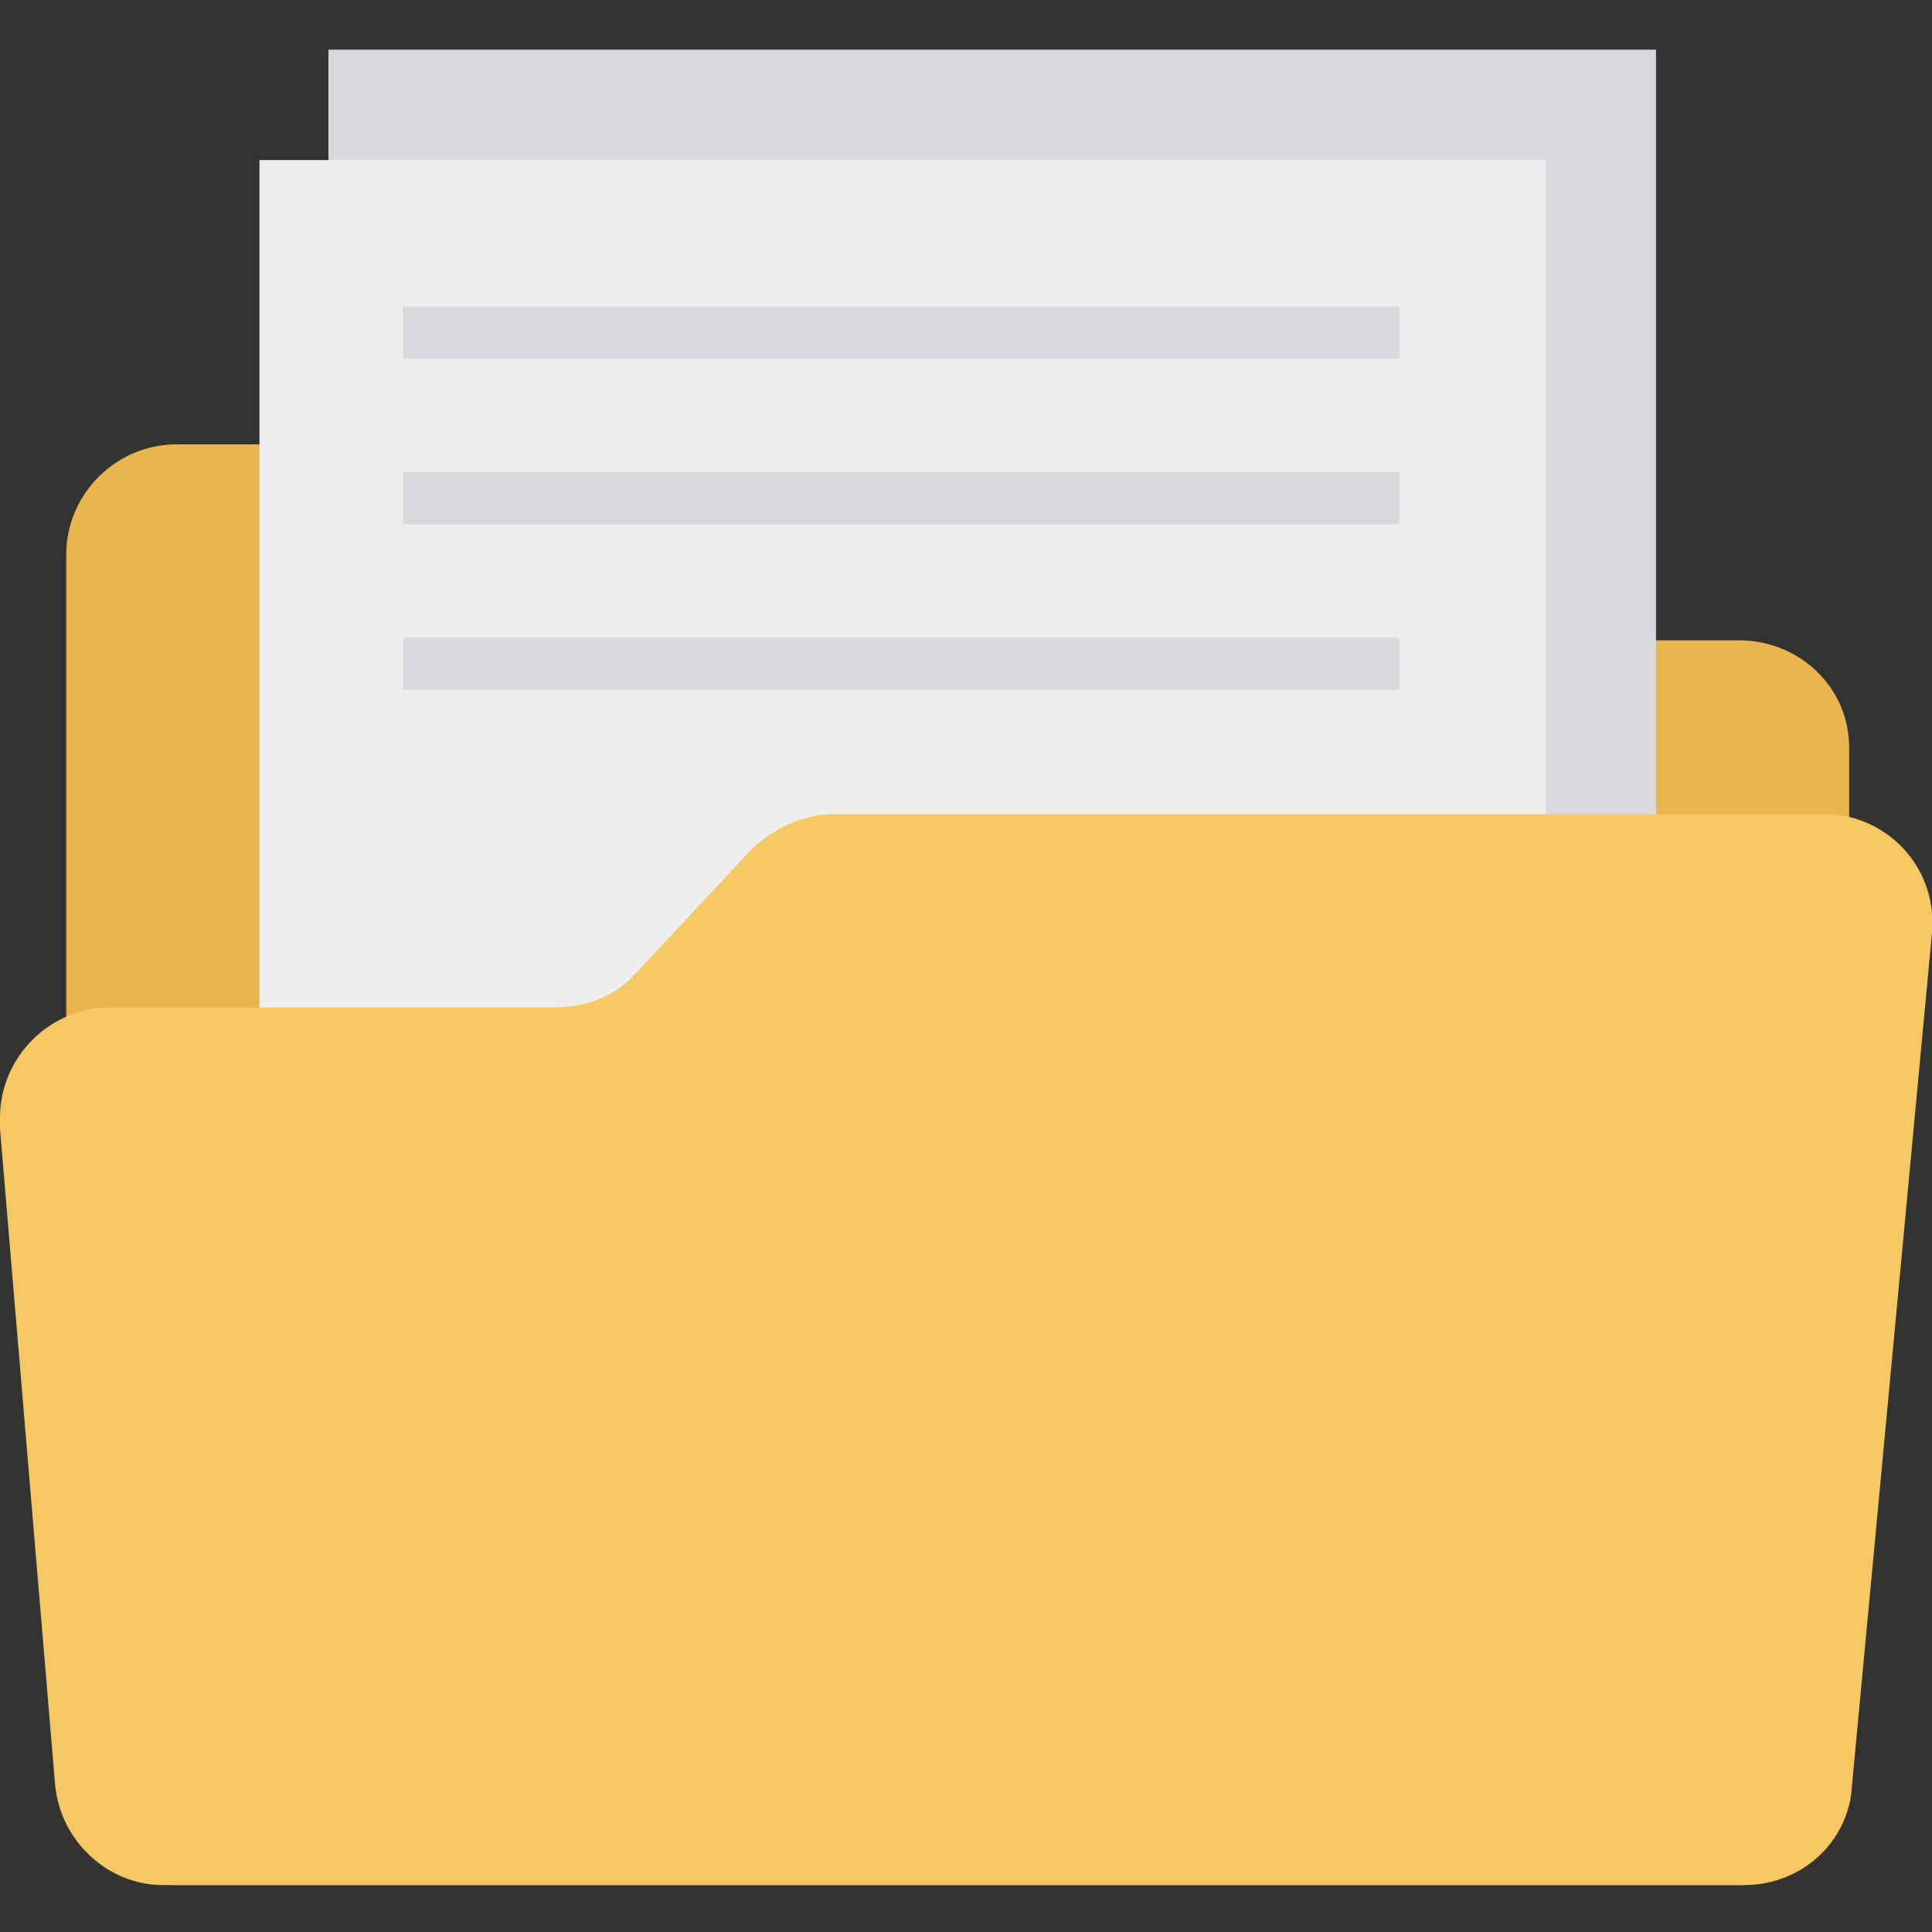 <?xml version="1.0" encoding="utf-8"?>
<!-- Generator: Adobe Illustrator 26.5.0, SVG Export Plug-In . SVG Version: 6.00 Build 0)  -->
<svg version="1.1" id="Capa_1" xmlns="http://www.w3.org/2000/svg" xmlns:xlink="http://www.w3.org/1999/xlink" x="0px" y="0px"
	 width="70px" height="70px" viewBox="0 0 70 70" style="enable-background:new 0 0 70 70;" xml:space="preserve">
<rect x="0" y="0" width="70" height="70" fill="#333333" stroke="none"/>
<style type="text/css">
	.st0{fill:#EAB54E;}
	.st1{fill:#DBD8DD;}
	.st2{fill:#EEEFEE;}
	.st3{fill:#F6C863;}
</style>
<g>
	<g id="icon_14_">
		<path class="st0" d="M63,23.2H30.2c-1.1,0-2.1-0.5-2.9-1.3L23,17.4c-0.7-0.8-1.8-1.3-2.9-1.3H6.4c-2.2,0-4,1.8-4,4v44.2
			c0,2.2,1.8,4,4,4H63c2.2,0,4-1.8,4-4V27.1C67,24.9,65.2,23.2,63,23.2L63,23.2z"/>
		<path class="st1" d="M11.9,1.8H60v43.1H11.9L11.9,1.8z"/>
		<path class="st2" d="M9.4,5.8H56v41.6H9.4L9.4,5.8z"/>
		<g>
			<path class="st1" d="M14.6,11.1h36.1v1.9H14.6L14.6,11.1z"/>
			<path class="st1" d="M14.6,17.1h36.1V19H14.6L14.6,17.1z"/>
			<path class="st1" d="M14.6,23.1h36.1V25H14.6L14.6,23.1z"/>
		</g>
		<path class="st3" d="M66,29.5H30.2c-1.1,0-2.1,0.5-2.9,1.2L23,35.3c-0.7,0.8-1.8,1.2-2.9,1.2H4c-2.2,0-4,1.8-4,4
			c0,0.1,0,0.2,0,0.4l2,23.8c0.2,2,1.9,3.6,3.9,3.6h57.3c2.1,0,3.8-1.6,3.9-3.6L70,33.8c0.2-2.2-1.4-4.1-3.6-4.3
			C66.3,29.5,66.2,29.5,66,29.5L66,29.5z"/>
	</g>
</g>
</svg>
